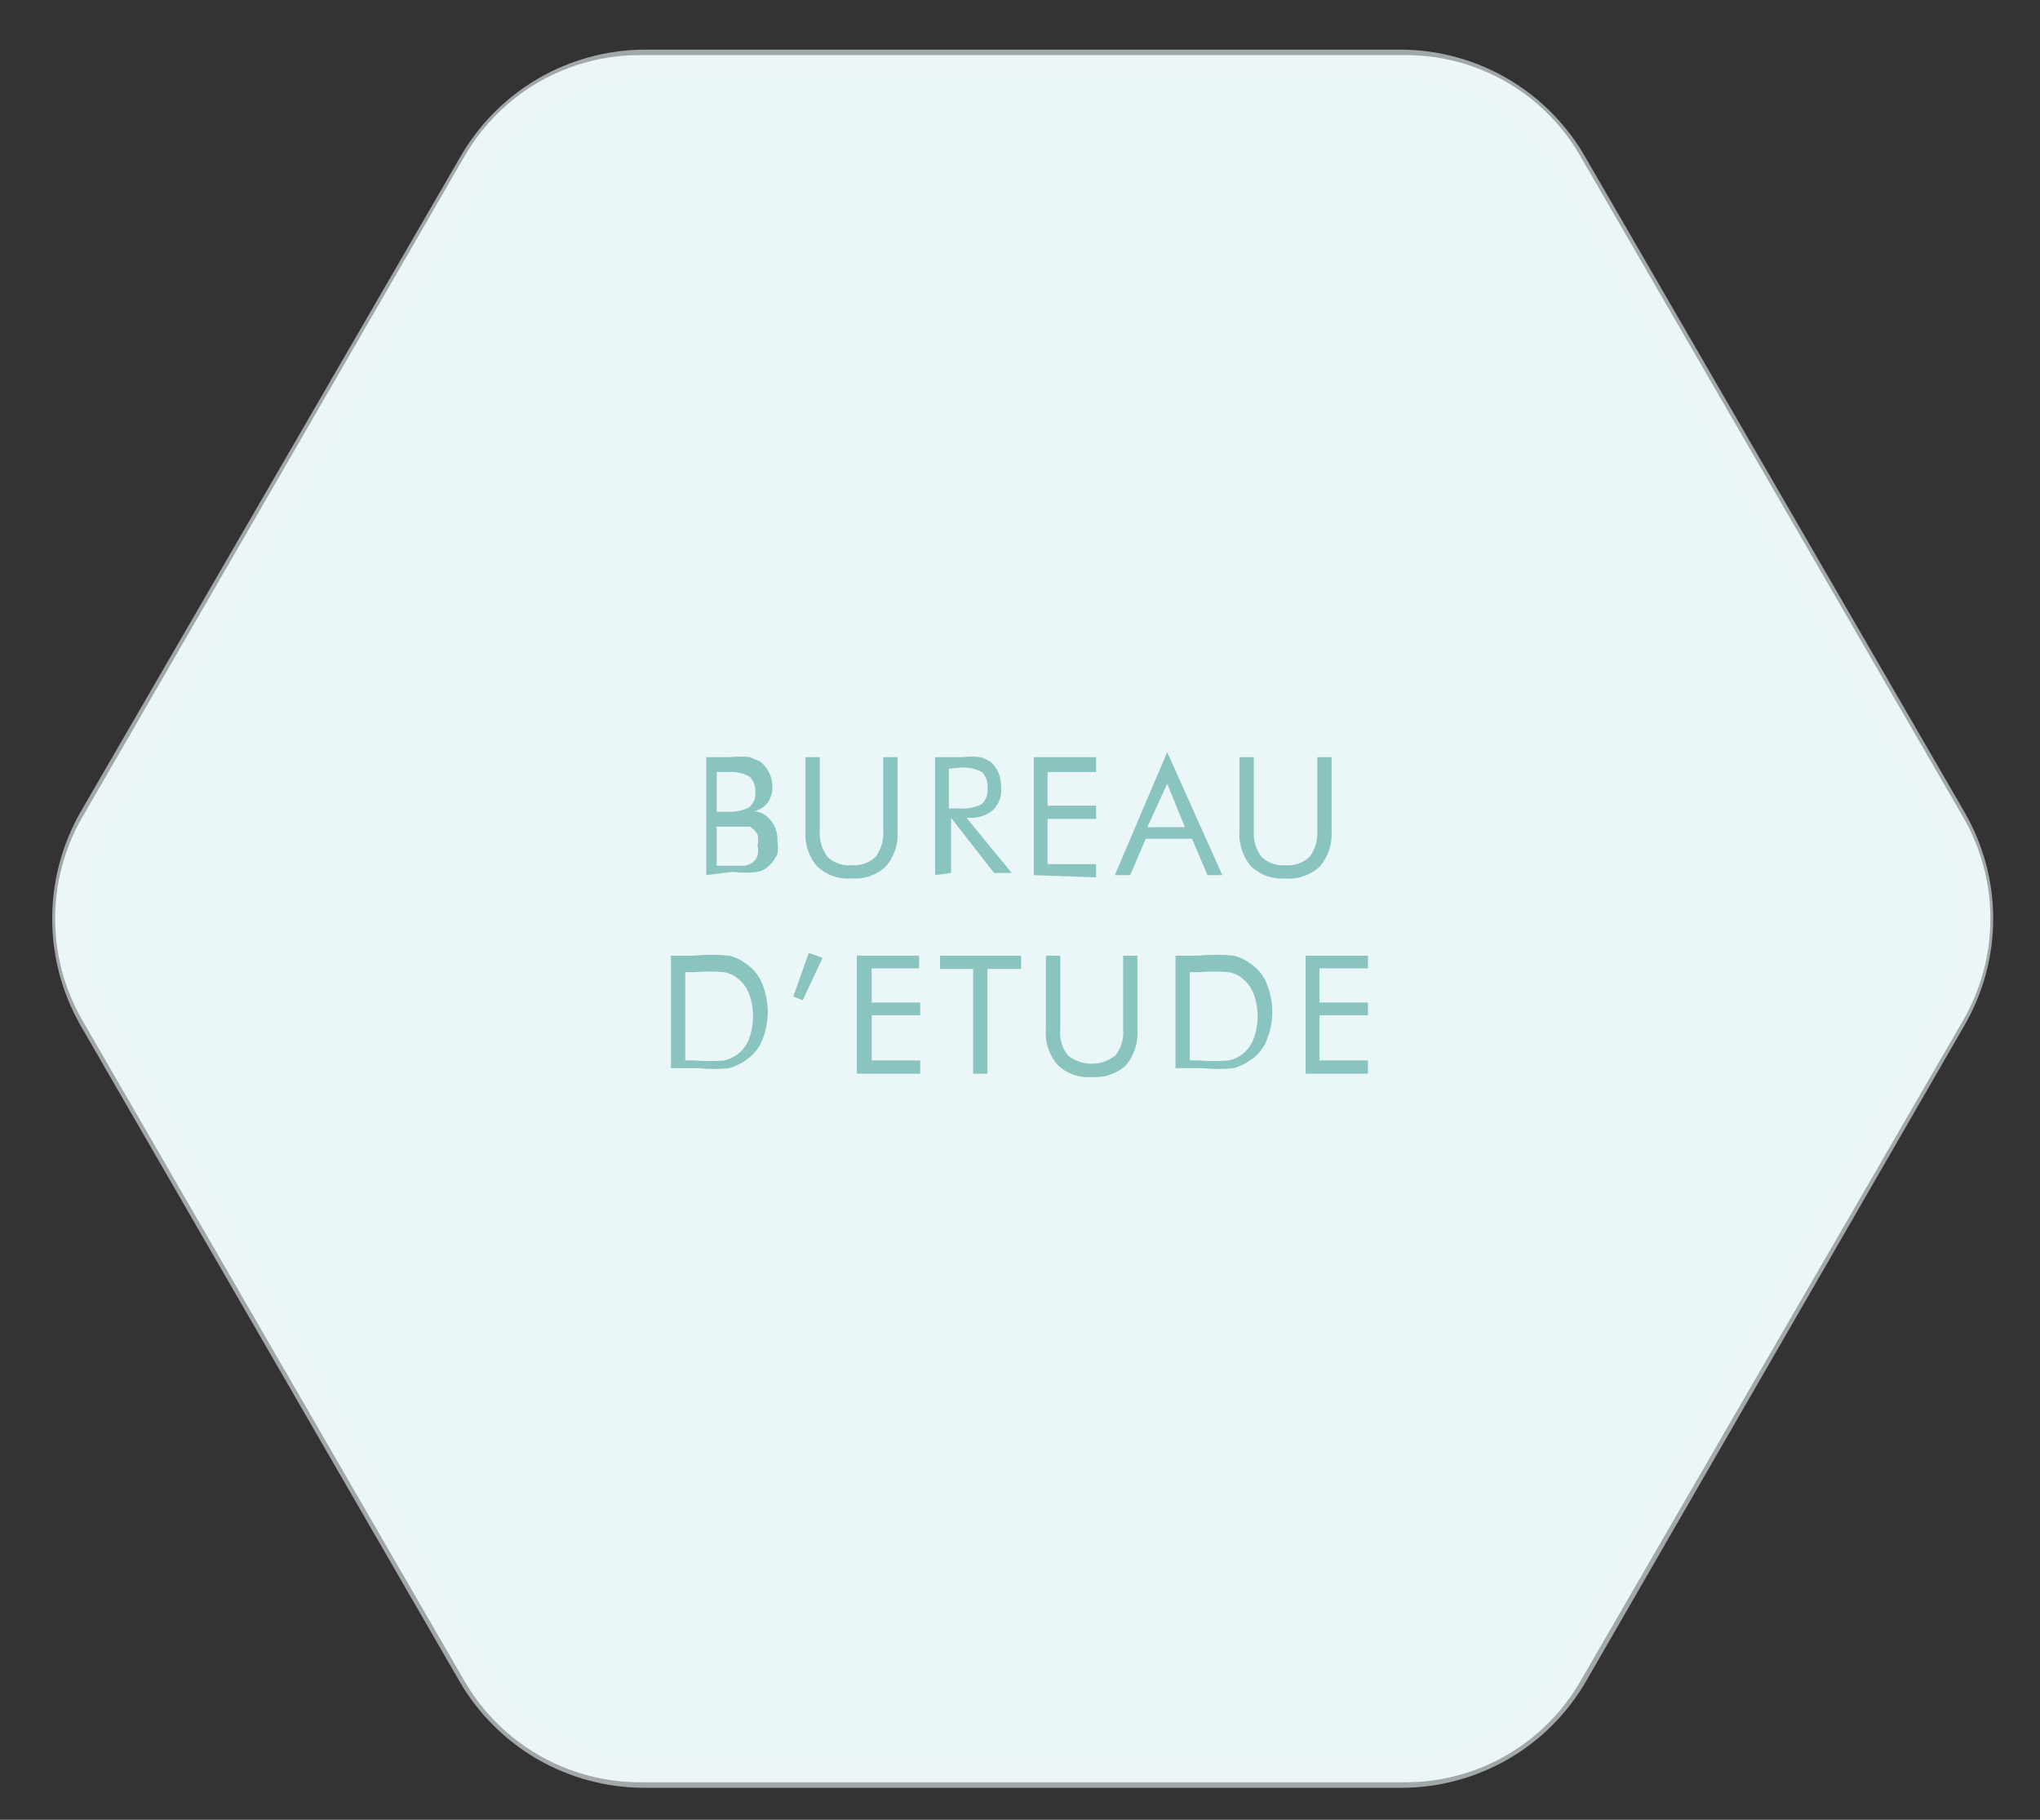 <svg width="37" height="33" viewBox="0 0 37 33" fill="none" xmlns="http://www.w3.org/2000/svg">
<rect x="0" y="0" width="37" height="33" fill="#333333" stroke="none"/>
<path fill-rule="evenodd" clip-rule="evenodd" d="M25.491 1H11.599C10.956 1 10.325 1.169 9.768 1.49C9.212 1.812 8.75 2.274 8.428 2.83L1.487 14.83C1.168 15.387 1 16.018 1 16.66C1 17.302 1.168 17.933 1.487 18.49L8.428 30.49C8.751 31.045 9.214 31.506 9.77 31.827C10.326 32.148 10.957 32.318 11.599 32.32H25.491C26.134 32.32 26.765 32.151 27.322 31.83C27.878 31.509 28.34 31.047 28.662 30.49L35.613 18.49C35.932 17.933 36.1 17.302 36.1 16.66C36.1 16.018 35.932 15.387 35.613 14.83L28.662 2.83C28.342 2.272 27.88 1.809 27.323 1.488C26.766 1.166 26.134 0.998 25.491 1V1Z" fill="#EBF6F9"/>
<path fill-rule="evenodd" clip-rule="evenodd" d="M25.421 1.15H11.679C11.04 1.155 10.414 1.329 9.865 1.653C9.315 1.978 8.861 2.443 8.548 3L1.677 14.85C1.363 15.401 1.197 16.025 1.197 16.66C1.197 17.295 1.363 17.919 1.677 18.47L8.548 30.36C8.866 30.91 9.322 31.366 9.871 31.684C10.421 32.001 11.044 32.169 11.679 32.17H25.421C26.056 32.169 26.679 32.001 27.229 31.684C27.778 31.366 28.234 30.91 28.552 30.36L35.413 18.47C35.732 17.92 35.901 17.296 35.901 16.66C35.901 16.024 35.732 15.399 35.413 14.85L28.552 3C28.239 2.443 27.785 1.978 27.235 1.653C26.686 1.329 26.06 1.155 25.421 1.15V1.15Z" stroke="#ECF6F9" stroke-opacity="0.6" stroke-width="0.5" stroke-miterlimit="10"/>
<path d="M12.809 15.87V13.73H13.249C13.365 13.717 13.483 13.717 13.599 13.73L13.789 13.81C13.856 13.865 13.91 13.933 13.949 14.01C13.989 14.091 14.01 14.18 14.009 14.27C14.011 14.369 13.983 14.467 13.929 14.55C13.869 14.628 13.784 14.684 13.689 14.71C13.749 14.717 13.806 14.737 13.858 14.768C13.91 14.799 13.954 14.841 13.989 14.89C14.068 14.989 14.107 15.114 14.099 15.24C14.114 15.323 14.114 15.407 14.099 15.49C14.064 15.564 14.017 15.632 13.959 15.69C13.899 15.751 13.823 15.793 13.739 15.81C13.59 15.831 13.438 15.831 13.289 15.81L12.809 15.87ZM12.999 14V14.72H13.199C13.334 14.728 13.469 14.701 13.589 14.64C13.627 14.607 13.658 14.565 13.677 14.518C13.696 14.471 13.703 14.42 13.699 14.37C13.704 14.316 13.697 14.262 13.678 14.212C13.659 14.162 13.629 14.117 13.589 14.08C13.469 14.017 13.334 13.989 13.199 14H12.999ZM12.999 14.92V15.7H13.199H13.499C13.548 15.691 13.595 15.674 13.639 15.65C13.683 15.616 13.718 15.571 13.739 15.52C13.754 15.457 13.754 15.392 13.739 15.33C13.755 15.264 13.755 15.196 13.739 15.13C13.706 15.072 13.657 15.023 13.599 14.99H13.489H12.999V14.92Z" fill="#8AC4BE"/>
<path d="M14.609 13.73H14.869V15.06C14.856 15.232 14.906 15.402 15.009 15.54C15.067 15.594 15.134 15.635 15.209 15.661C15.283 15.687 15.361 15.697 15.439 15.69C15.519 15.697 15.6 15.688 15.675 15.662C15.751 15.636 15.821 15.595 15.879 15.54C15.983 15.402 16.032 15.232 16.019 15.06V13.73H16.279V15.06C16.289 15.177 16.275 15.294 16.239 15.406C16.203 15.518 16.145 15.621 16.069 15.71C15.986 15.789 15.886 15.849 15.778 15.887C15.669 15.925 15.554 15.94 15.439 15.93C15.326 15.939 15.213 15.924 15.106 15.886C14.999 15.848 14.902 15.788 14.819 15.71C14.743 15.621 14.686 15.518 14.649 15.406C14.614 15.294 14.6 15.177 14.609 15.06V13.73Z" fill="#8AC4BE"/>
<path d="M16.96 15.87V13.73H17.47C17.573 13.717 17.677 13.717 17.78 13.73C17.843 13.749 17.904 13.775 17.96 13.81C18.023 13.866 18.074 13.934 18.11 14.01C18.142 14.1 18.159 14.194 18.16 14.29C18.165 14.364 18.154 14.437 18.129 14.506C18.103 14.575 18.062 14.638 18.01 14.69C17.889 14.789 17.736 14.839 17.58 14.83H17.53L18.35 15.83H18.03L17.25 14.83V15.83L16.96 15.87ZM17.21 13.94V14.66H17.41C17.548 14.671 17.686 14.643 17.81 14.58C17.845 14.545 17.872 14.503 17.89 14.456C17.907 14.409 17.914 14.36 17.91 14.31C17.918 14.254 17.913 14.197 17.896 14.143C17.878 14.09 17.849 14.041 17.81 14C17.69 13.937 17.555 13.909 17.42 13.92L17.21 13.94Z" fill="#8AC4BE"/>
<path d="M18.75 15.87V13.73H19.88V14H19V14.61H19.88V14.85H19V15.67H19.88V15.91L18.75 15.87Z" fill="#8AC4BE"/>
<path d="M21.17 13.64L22.17 15.87H21.9L21.62 15.21H20.78L20.5 15.87H20.22L21.17 13.64ZM21.17 14.21L20.81 15H21.49L21.17 14.21Z" fill="#8AC4BE"/>
<path d="M22.481 13.73H22.741V15.06C22.727 15.232 22.777 15.402 22.881 15.54C22.938 15.594 23.006 15.635 23.08 15.661C23.154 15.687 23.232 15.697 23.311 15.69C23.39 15.697 23.471 15.688 23.547 15.662C23.622 15.636 23.692 15.595 23.751 15.54C23.854 15.402 23.904 15.232 23.891 15.06V13.73H24.151V15.06C24.16 15.177 24.146 15.294 24.11 15.406C24.074 15.518 24.017 15.621 23.941 15.71C23.857 15.789 23.758 15.849 23.649 15.887C23.541 15.925 23.425 15.94 23.311 15.93C23.198 15.939 23.084 15.924 22.977 15.886C22.87 15.848 22.773 15.788 22.691 15.71C22.614 15.621 22.557 15.518 22.521 15.406C22.485 15.294 22.471 15.177 22.481 15.06V13.73Z" fill="#8AC4BE"/>
<path d="M12.169 19.47V17.33H12.579C12.795 17.309 13.013 17.309 13.229 17.33C13.345 17.361 13.454 17.415 13.549 17.49C13.677 17.579 13.774 17.704 13.829 17.85C13.957 18.171 13.957 18.529 13.829 18.85C13.774 18.995 13.677 19.121 13.549 19.21C13.452 19.281 13.344 19.335 13.229 19.37C13.043 19.39 12.855 19.39 12.669 19.37H12.169V19.47ZM12.429 19.23H12.589C12.772 19.245 12.956 19.245 13.139 19.23C13.23 19.208 13.315 19.168 13.389 19.11C13.48 19.037 13.55 18.94 13.589 18.83C13.682 18.571 13.682 18.288 13.589 18.03C13.55 17.92 13.48 17.823 13.389 17.75C13.315 17.686 13.225 17.645 13.129 17.63C12.949 17.613 12.769 17.613 12.589 17.63H12.429V19.23Z" fill="#8AC4BE"/>
<path d="M14.389 18.07L14.669 17.28L14.919 17.37L14.559 18.14L14.389 18.07Z" fill="#8AC4BE"/>
<path d="M15.54 19.47V17.33H16.67V17.56H15.81V18.18H16.69V18.41H15.81V19.23H16.69V19.47H15.54Z" fill="#8AC4BE"/>
<path d="M17.65 19.47V17.57H17.05V17.33H18.52V17.57H17.91V19.47H17.65Z" fill="#8AC4BE"/>
<path d="M18.97 17.33H19.23V18.66C19.212 18.832 19.262 19.005 19.37 19.14C19.492 19.237 19.644 19.29 19.8 19.29C19.956 19.29 20.108 19.237 20.23 19.14C20.338 19.005 20.388 18.832 20.37 18.66V17.33H20.63V18.66C20.647 18.894 20.576 19.126 20.43 19.31C20.346 19.389 20.247 19.449 20.139 19.487C20.03 19.525 19.915 19.54 19.8 19.53C19.687 19.54 19.573 19.525 19.466 19.487C19.36 19.449 19.262 19.389 19.18 19.31C19.104 19.221 19.046 19.118 19.01 19.006C18.974 18.895 18.961 18.777 18.97 18.66V17.33Z" fill="#8AC4BE"/>
<path d="M21.32 19.47V17.33H21.73C21.947 17.309 22.164 17.309 22.38 17.33C22.497 17.361 22.606 17.415 22.7 17.49C22.828 17.579 22.926 17.704 22.98 17.85C23.108 18.171 23.108 18.529 22.98 18.85C22.926 18.995 22.828 19.121 22.7 19.21C22.604 19.281 22.495 19.335 22.38 19.37C22.194 19.39 22.006 19.39 21.82 19.37H21.32V19.47ZM21.58 19.23H21.74C21.924 19.245 22.107 19.245 22.29 19.23C22.382 19.211 22.468 19.17 22.54 19.11C22.632 19.037 22.701 18.94 22.74 18.83C22.834 18.571 22.834 18.288 22.74 18.03C22.701 17.92 22.632 17.823 22.54 17.75C22.47 17.687 22.384 17.645 22.29 17.63C22.107 17.614 21.923 17.614 21.74 17.63H21.58V19.23Z" fill="#8AC4BE"/>
<path d="M23.681 19.47V17.33H24.811V17.56H23.931V18.18H24.811V18.41H23.931V19.23H24.811V19.47H23.681Z" fill="#8AC4BE"/>
</svg>
